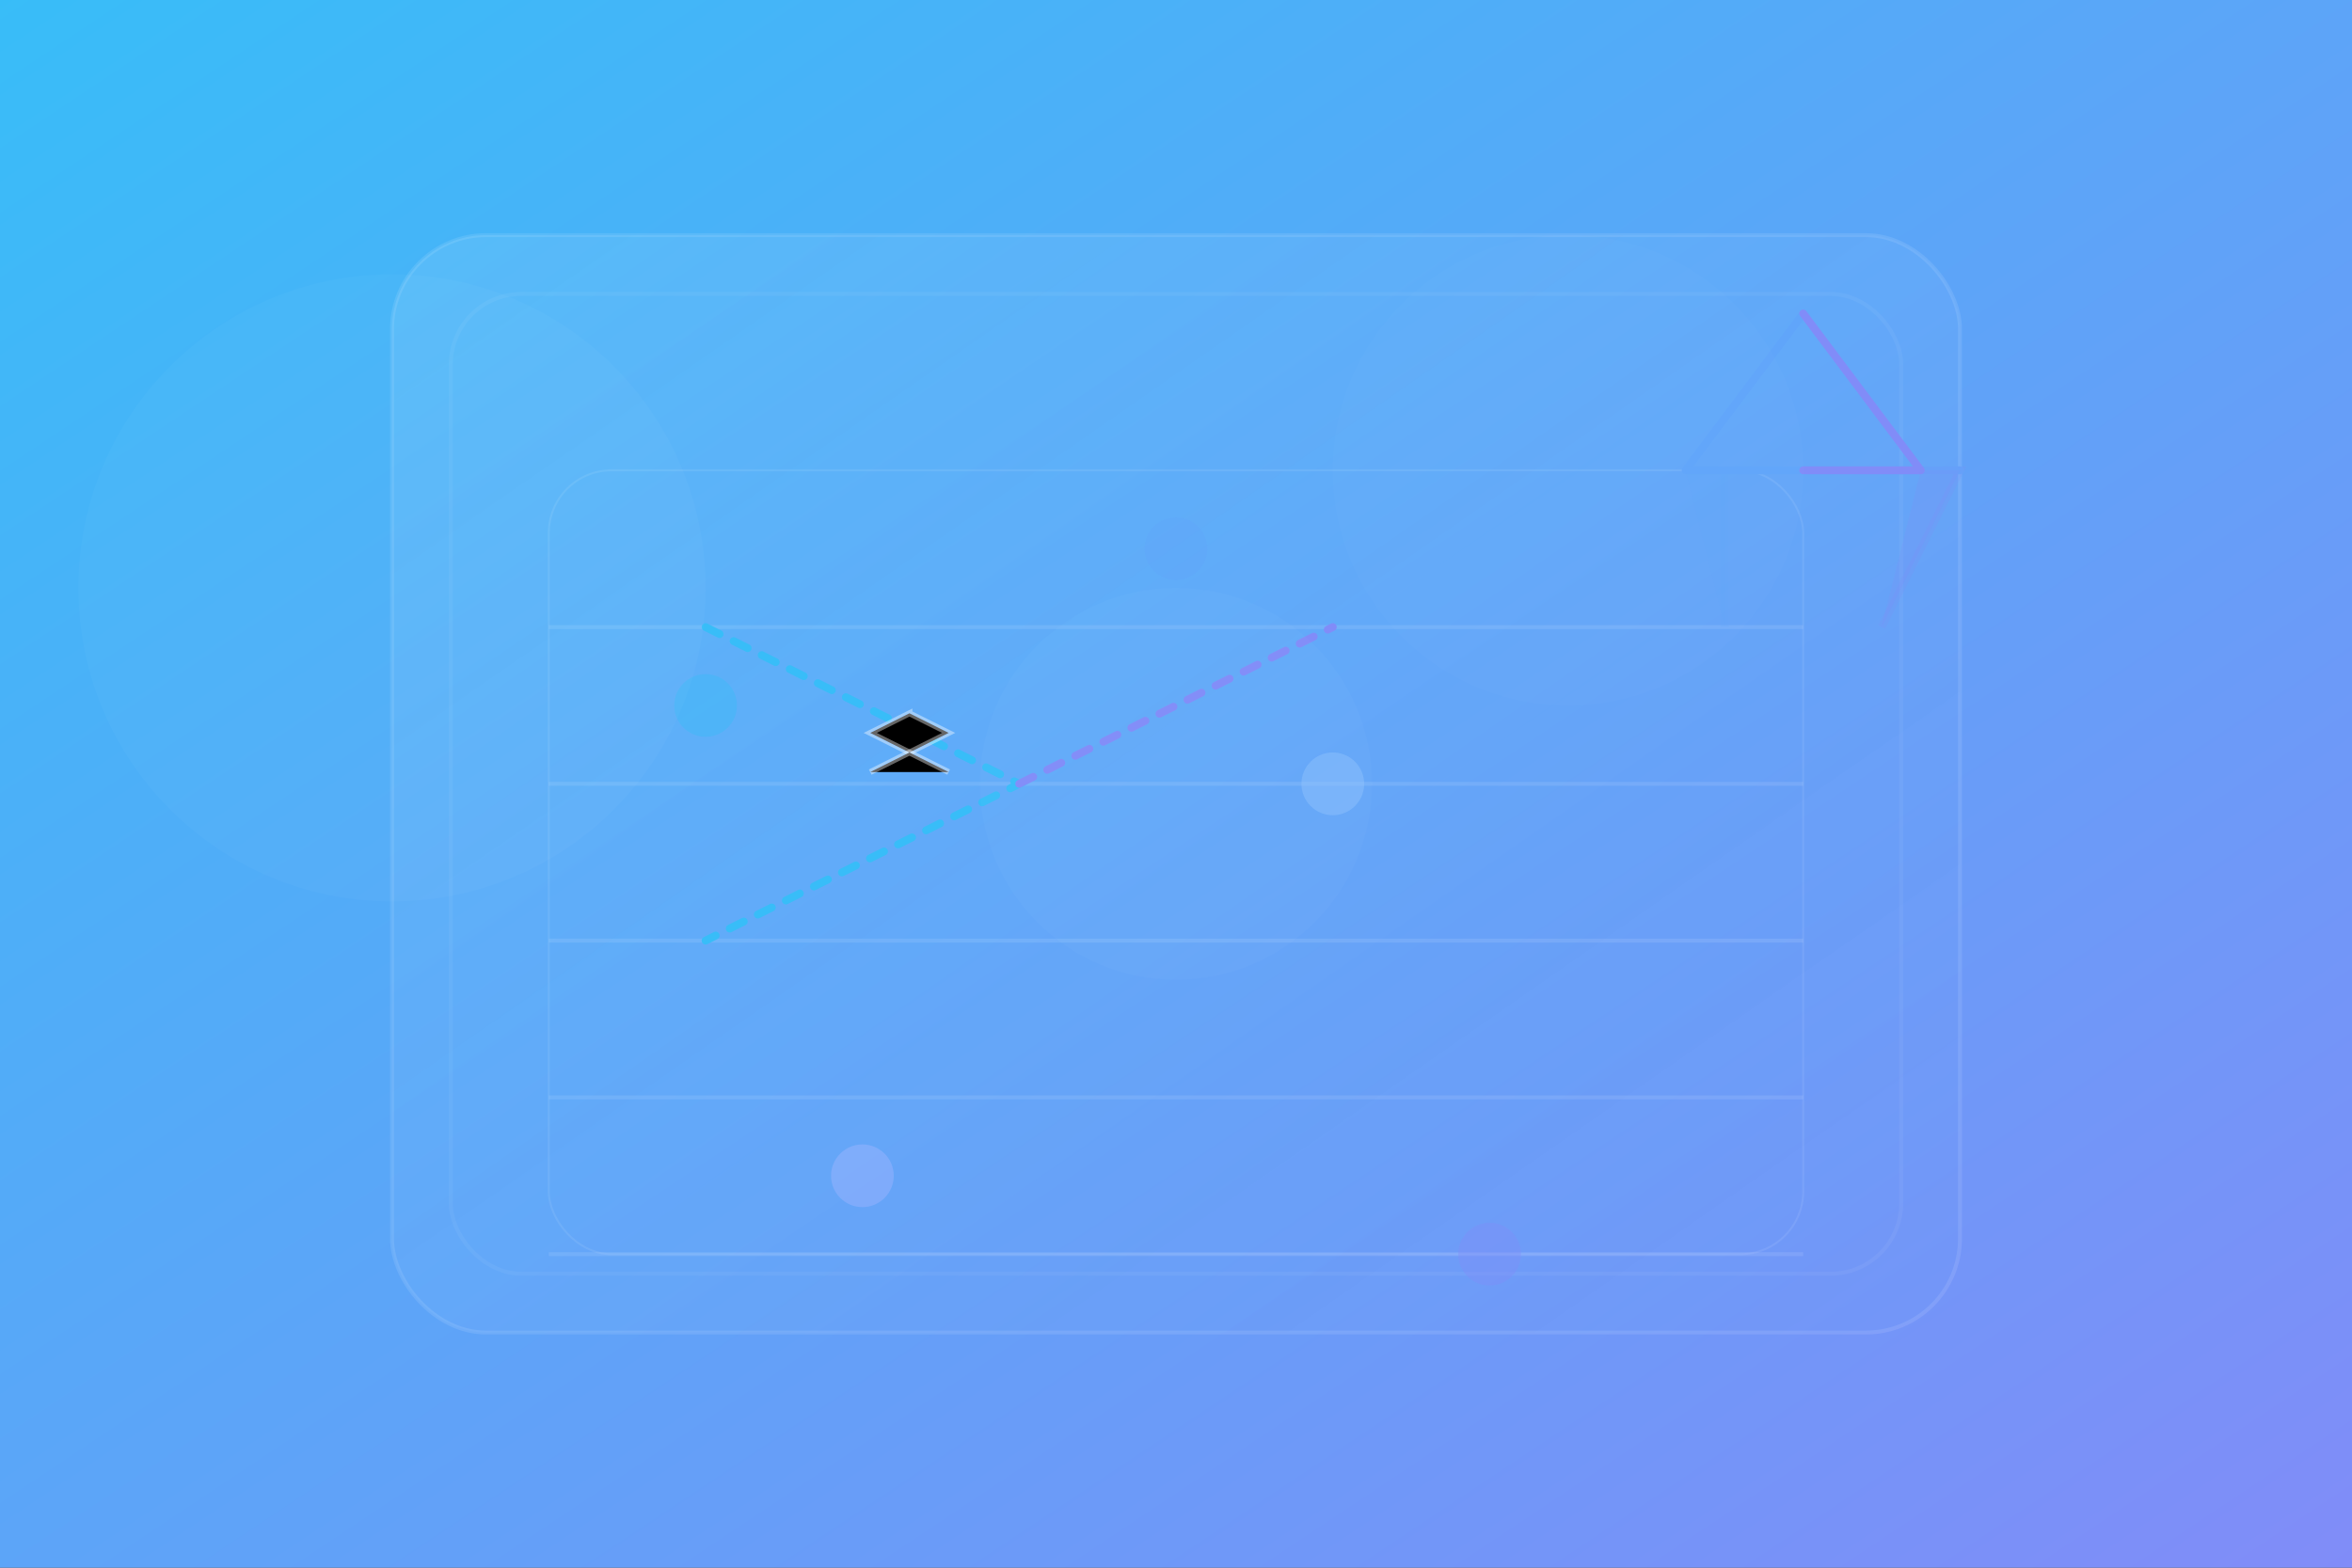 
<svg width="600" height="400" viewBox="0 0 600 400" xmlns="http://www.w3.org/2000/svg" xmlns:xlink="http://www.w3.org/1999/xlink">
  <rect x="0" y="0" width="600" height="400" fill="#333333" stroke="none"/>
  <!-- Gradient Definitions -->
  <defs>
    <linearGradient id="bg-gradient" x1="0%" y1="0%" x2="100%" y2="100%">
      <stop offset="0%" stop-color="#38BDF8"/>
      <stop offset="100%" stop-color="#818CF8"/>
    </linearGradient>
    <linearGradient id="glass-grad" x1="0%" y1="0%" x2="100%" y2="100%">
      <stop offset="0%" stop-color="#ffffff" stop-opacity="0.1"/>
      <stop offset="100%" stop-color="#60A5FA" stop-opacity="0.05"/>
    </linearGradient>
  </defs>

  <!-- Background -->
  <rect width="100%" height="100%" fill="url(#bg-gradient)" />

  <!-- Glassmorphism Panel -->
  <g transform="translate(100, 60)">
    <rect width="400" height="280" rx="24" ry="24" fill="url(#glass-grad)" stroke="white" stroke-opacity="0.1" stroke-width="1"/>
    <rect x="15" y="15" width="370" height="250" rx="18" ry="18" fill="none" stroke="white" stroke-opacity="0.05" stroke-width="1"/>
  </g>

  <!-- Digital Grid -->
  <g transform="translate(140, 120)">
    <rect width="320" height="200" rx="16" ry="16" fill="none" stroke="white" stroke-opacity="0.08" stroke-width="0.5"/>
    
    <!-- Network Nodes -->
    <g class="digital-nodes">
      <!-- Node Connections -->
      <path d="M 0,40 L 320,40 M 0,80 L 320,80 M 0,120 L 320,120 M 0,160 L 320,160 M 0,200 L 320,200" 
            stroke="white" stroke-opacity="0.1" stroke-width="1"/>
      
      <!-- Circular Nodes -->
      <circle cx="40" cy="60" r="8" fill="#38BDF8" opacity="0.4"/>
      <circle cx="160" cy="20" r="8" fill="#60A5FA" opacity="0.4"/>
      <circle cx="240" cy="200" r="8" fill="#818CF8" opacity="0.4"/>
      <circle cx="200" cy="80" r="8" fill="#93C5FD" opacity="0.4"/>
      <circle cx="80" cy="180" r="8" fill="#A5B8FF" opacity="0.4"/>
    </g>
  </g>

  <!-- Digital Elements -->
  <g transform="translate(180, 160)">
    <!-- Data Flow -->
    <path d="M 0 0 L 80 40 L 0 80" fill="none" stroke="#38BDF8" stroke-width="2" stroke-linecap="round" stroke-dasharray="4,4"/>
    <path d="M 80 40 L 160 0" fill="none" stroke="#818CF8" stroke-width="2" stroke-linecap="round" stroke-dasharray="4,4"/>
    
    <!-- Icons -->
    <g transform="translate(40, 20)">
      <path d="M12 2L2 7l10 5 10-5-10-5z" stroke="white" stroke-opacity="0.4" stroke-width="1.5"/>
      <path d="M2 17l10-5 10 5" stroke="white" stroke-opacity="0.4" stroke-width="1.5"/>
    </g>
  </g>

  <!-- Transformative Arrows -->
  <g transform="translate(460, 80)">
    <path d="M0,0L-30,40L40,40" fill="none" stroke="#60A5FA" stroke-width="2" stroke-linecap="round" stroke-linejoin="round"/>
    <path d="M-30,40 L-20,40 L-20,80" fill="#60A5FA" opacity="0.2" stroke="#60A5FA" stroke-width="2"/>
    <path d="M0,0L30,40L0,40" fill="none" stroke="#818CF8" stroke-width="2" stroke-linecap="round" stroke-linejoin="round"/>
    <path d="M30,40 L40,40 L20,80" fill="#818CF8" opacity="0.2" stroke="#818CF8" stroke-width="2"/>
  </g>

  <!-- Decorative Glows -->
  <circle cx="100" cy="150" r="80" fill="white" fill-opacity="0.025"/>
  <circle cx="300" cy="200" r="50" fill="white" fill-opacity="0.02"/>
  <circle cx="400" cy="120" r="60" fill="white" fill-opacity="0.015"/>
</svg>
